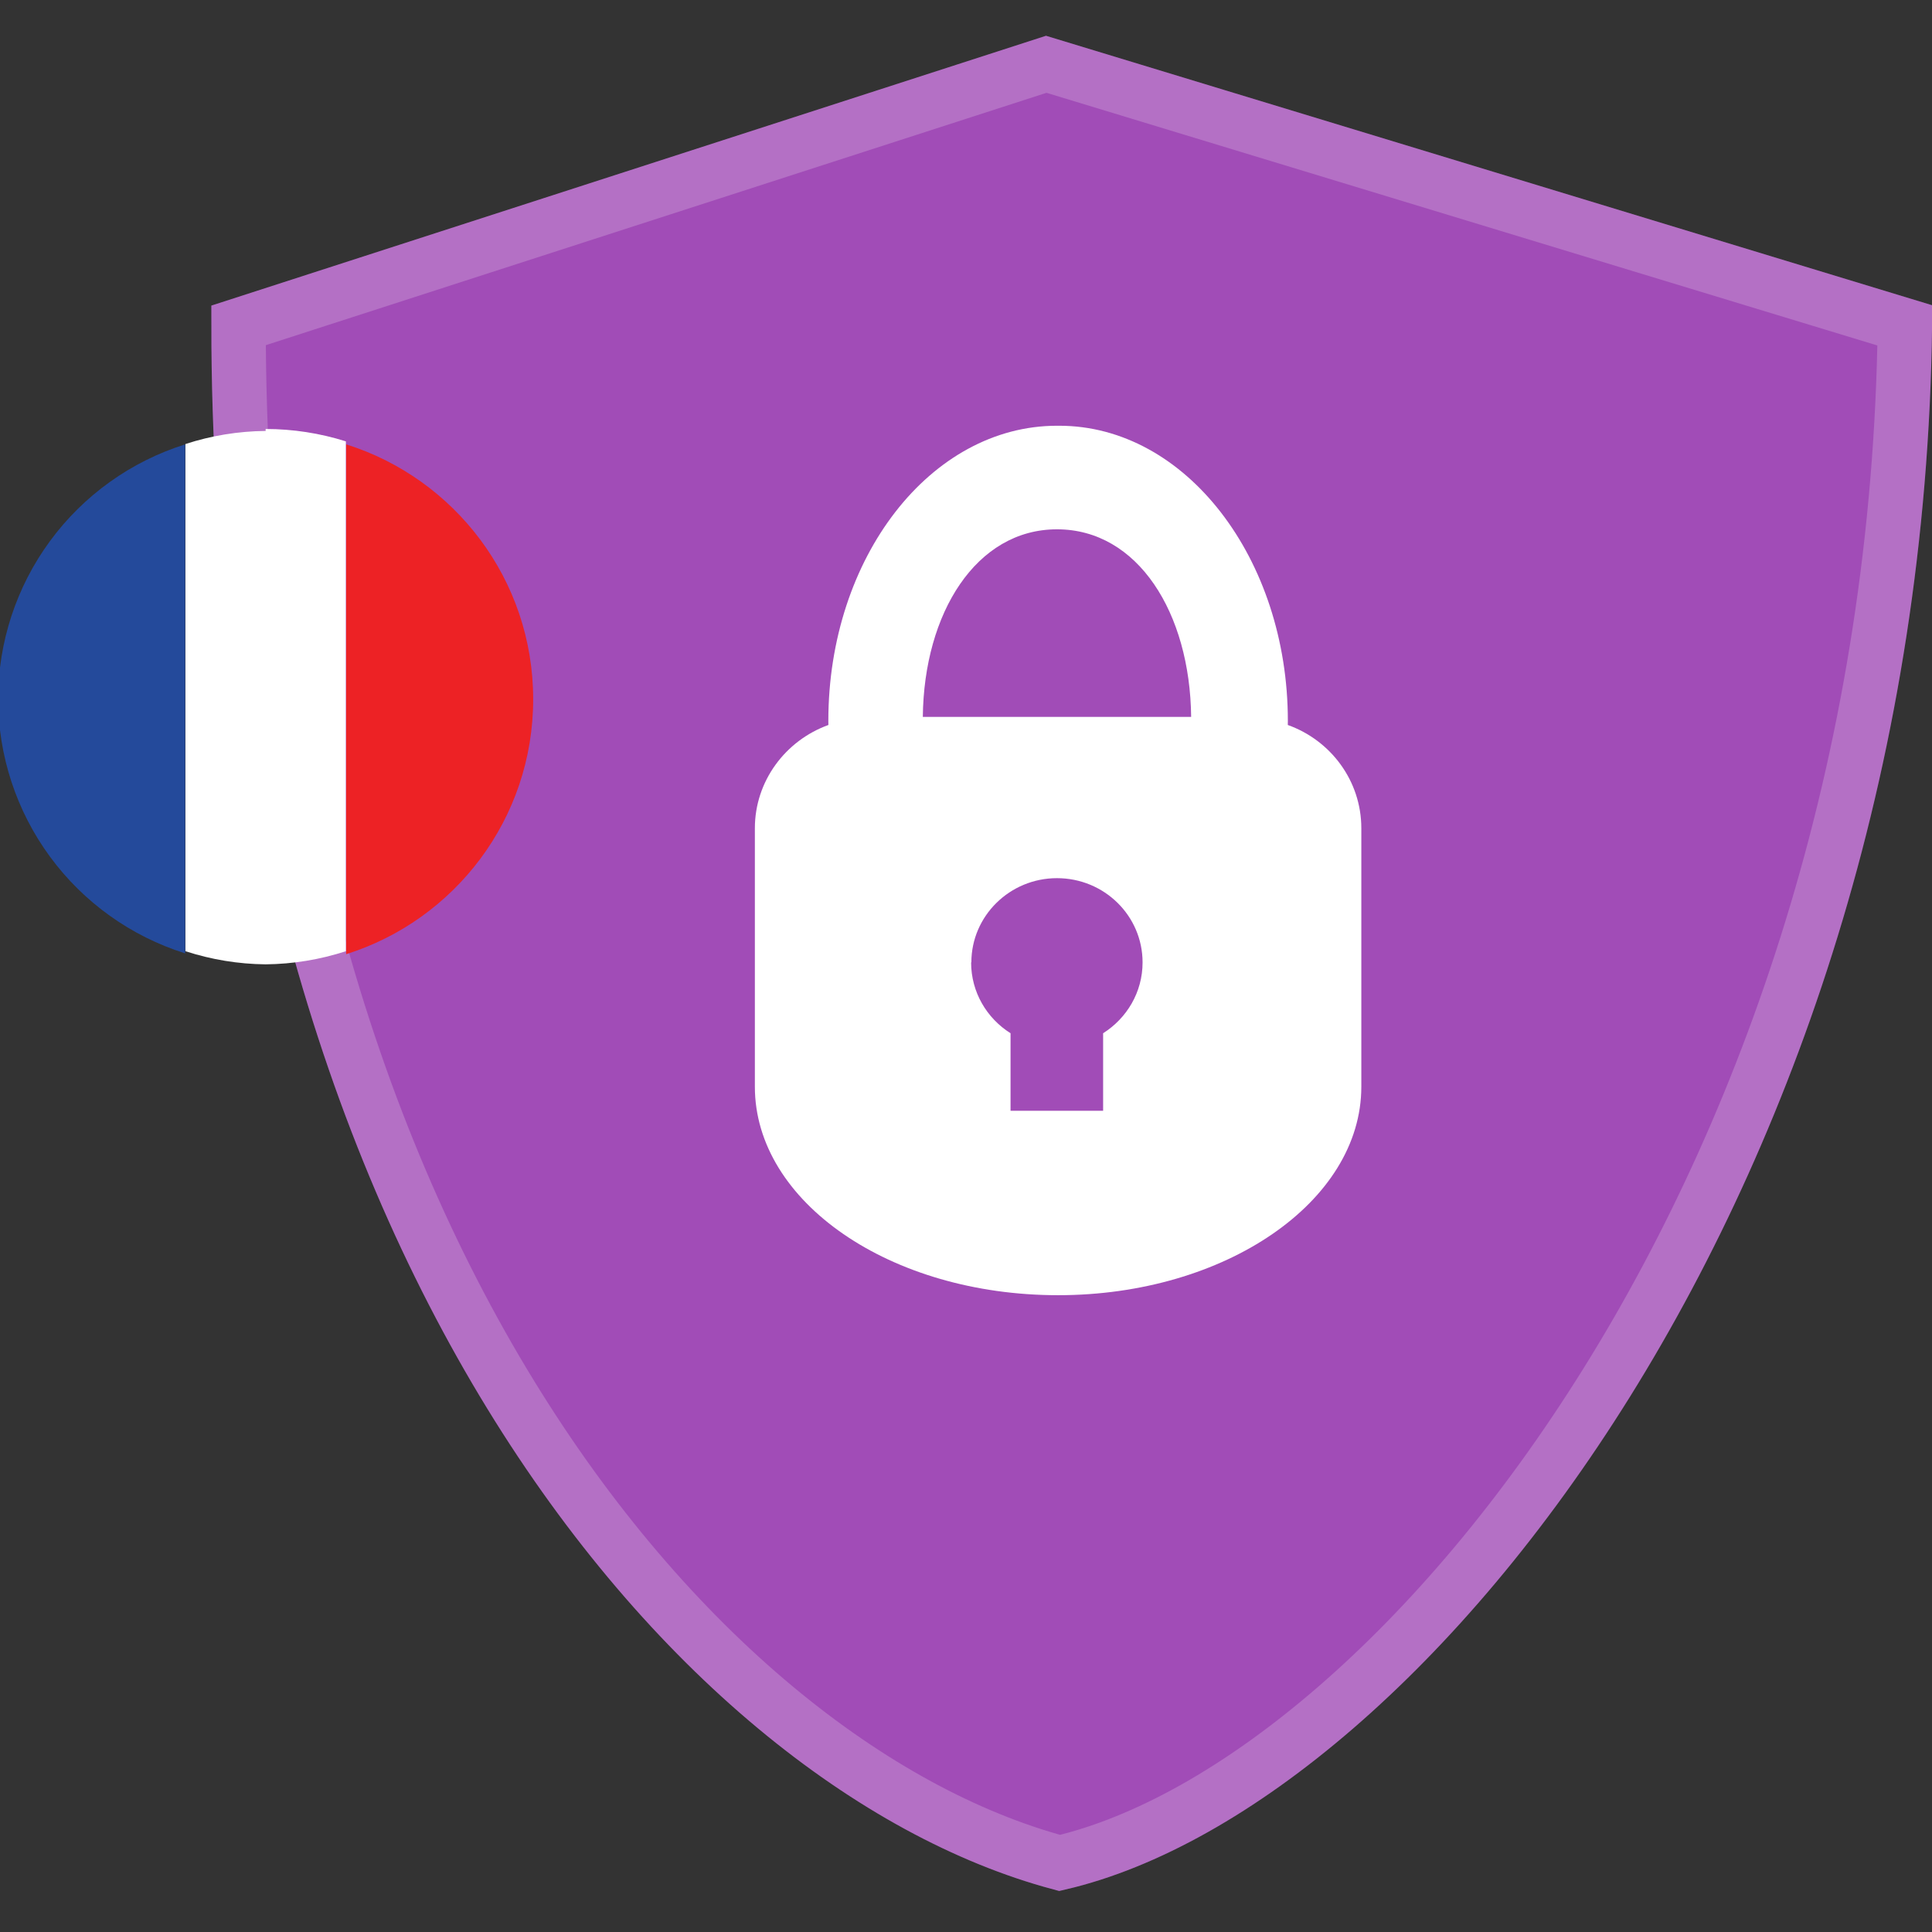 <svg width="71" height="71" viewBox="0 0 71 71" fill="none" xmlns="http://www.w3.org/2000/svg">
<rect x="0" y="0" width="71" height="71" fill="#333333" stroke="none"/>
<g clip-path="url(#clip0_251_64)">
<path d="M70.004 11.958L38.449 2.363L8.767 11.958C8.767 44.992 25.333 64.813 38.942 68.462C51.564 65.513 69.61 43.119 70.004 11.958Z" fill="#A14CB7"/>
<path d="M70.004 11.958L38.449 2.363L8.767 11.958C8.767 44.992 25.333 64.813 38.942 68.462C51.564 65.513 69.61 43.119 70.004 11.958Z" stroke="#A14CB7" stroke-width="2"/>
<path d="M70.004 11.958L38.449 2.363L8.767 11.958C8.767 44.992 25.333 64.813 38.942 68.462C51.564 65.513 69.61 43.119 70.004 11.958Z" stroke="white" stroke-opacity="0.2" stroke-width="2"/>
<path fill-rule="evenodd" clip-rule="evenodd" d="M38.843 19.452C41.821 19.452 43.734 22.529 43.774 26.345H33.913C33.953 22.529 35.875 19.452 38.843 19.452ZM38.843 15.646C34.208 15.646 30.441 20.478 30.441 26.493L30.443 26.643C28.866 27.212 27.741 28.704 27.741 30.439V39.936C27.741 44.166 32.712 47.598 38.885 47.598C45.018 47.598 50.028 44.166 50.028 39.936V30.439C50.028 28.694 48.903 27.205 47.326 26.643L47.328 26.493C47.328 20.527 43.571 15.646 38.926 15.646H38.843ZM35.697 35.368C35.697 33.662 37.108 32.272 38.843 32.272C40.579 32.272 41.989 33.652 41.989 35.368C41.989 36.463 41.411 37.419 40.539 37.971V40.821H37.137V37.971C36.265 37.422 35.688 36.463 35.688 35.368H35.697Z" fill="white"/>
<path d="M9.762 15.837C8.761 15.846 7.766 16.008 6.814 16.318V34.956C7.766 35.266 8.761 35.429 9.762 35.439C10.764 35.429 11.758 35.266 12.711 34.956V16.22C11.757 15.919 10.763 15.765 9.762 15.765V15.837Z" fill="white"/>
<path d="M6.804 16.33C4.813 16.957 3.072 18.202 1.837 19.884C0.601 21.567 -0.067 23.6 -0.069 25.688C-0.065 27.774 0.604 29.805 1.839 31.486C3.075 33.166 4.814 34.41 6.804 35.036V16.33Z" fill="#244A9B"/>
<path d="M12.721 16.33V35.066C16.705 33.814 19.594 30.096 19.594 25.698C19.594 21.3 16.705 17.582 12.721 16.33Z" fill="#ED2225"/>
</g>
<defs>
<clipPath id="clip0_251_64">
<rect width="71" height="71" fill="white"/>
</clipPath>
</defs>
</svg>
